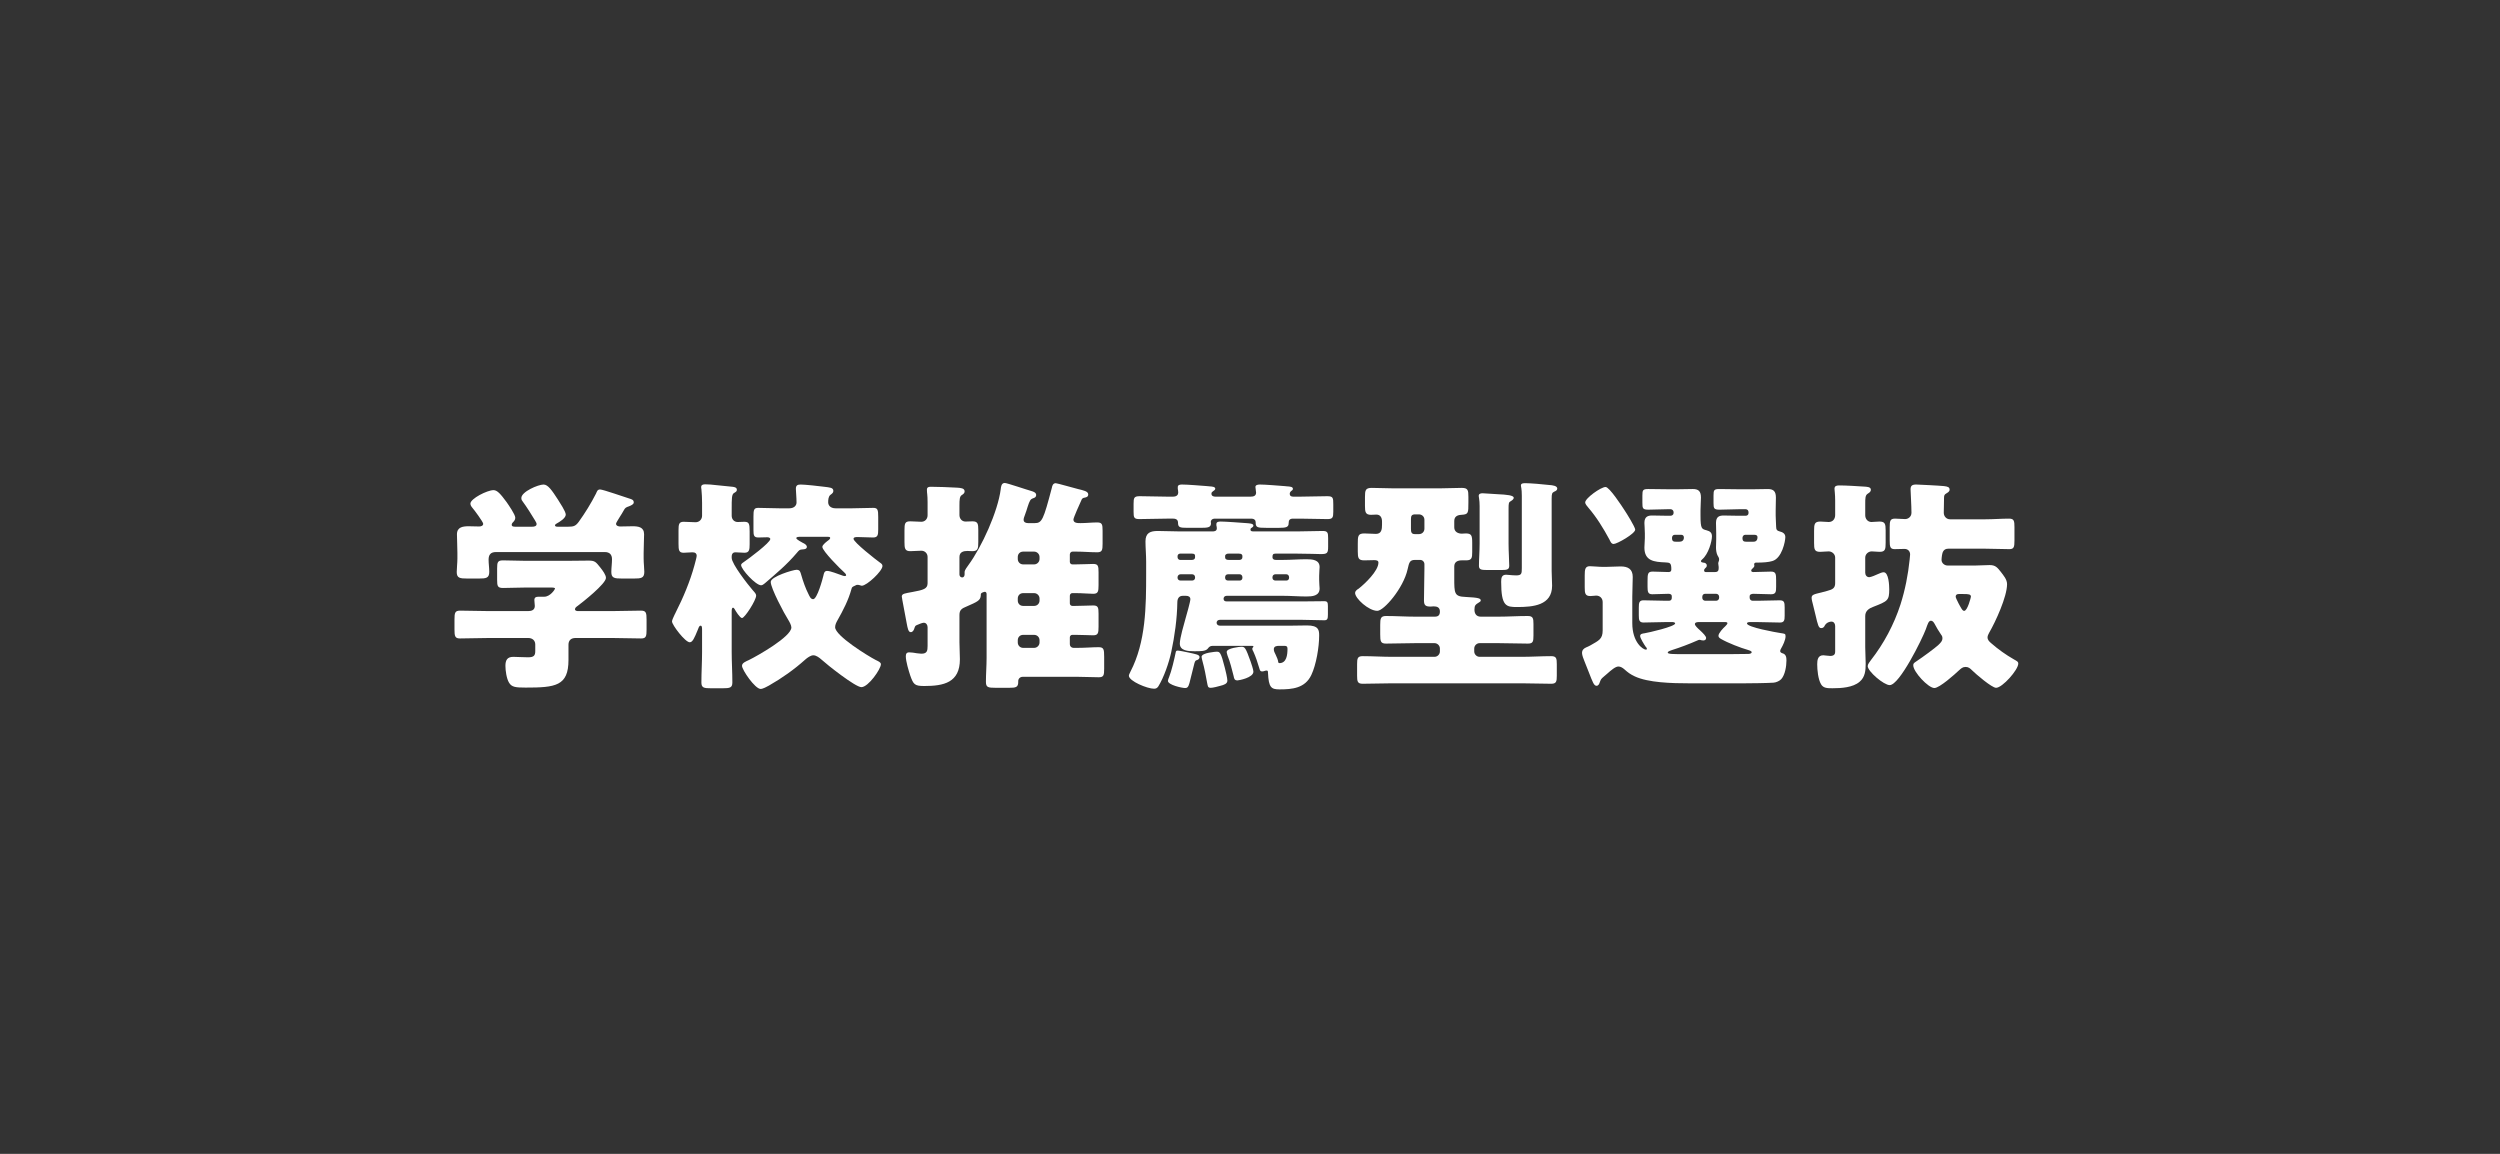 <?xml version="1.0" encoding="UTF-8"?>
<svg id="b" data-name="レイヤー 2" xmlns="http://www.w3.org/2000/svg" viewBox="0 0 390 180">
  <rect x="0" y="0" width="390" height="180" fill="#333333" stroke="none"/>
  <defs>
    <style>
      .d {
        fill: none;
      }

      .d, .e {
        stroke-width: 0px;
      }

      .e {
        fill: #fff;
      }
    </style>
  </defs>
  <g id="c" data-name="レイヤー 1">
    <g>
      <path class="e" d="M95.578,95.328c1.47,0,2.94-.07,4.411-.07.805,0,.875.35.875,1.4v1.575c0,1.015-.07,1.365-.84,1.365-1.505,0-2.976-.07-4.446-.07h-5.811c-.7,0-1.085.385-1.085,1.05v2.38c0,4.06-2.03,4.305-6.686,4.305-1.575,0-2.17-.07-2.59-.77-.385-.63-.56-1.89-.56-2.625,0-.875.28-1.4,1.225-1.4.665,0,1.4.07,2.31.07s1.12-.28,1.12-.98v-1.015c0-.63-.455-1.015-1.085-1.015h-6.196c-1.505,0-2.975.07-4.481.07-.77,0-.84-.385-.84-1.4v-1.54c0-1.05.07-1.4.875-1.4,1.47,0,2.94.07,4.445.07h6.196c.525,0,1.015-.175,1.015-.805,0-.21-.07-.665-.07-.91,0-.49.35-.525.735-.525h.805c.945,0,1.681-1.155,1.681-1.26,0-.175-.35-.175-.77-.175h-3.78c-1.19,0-2.38.07-3.57.07-.84,0-.91-.315-.91-1.26v-1.785c0-.945.07-1.26.91-1.26,1.19,0,2.38.07,3.57.07h6.301c1.155,0,2.345-.035,3.501-.035.98,0,1.12.21,1.82,1.085.385.49.875,1.155.875,1.61,0,.91-3.536,3.71-4.375,4.341-.245.175-.455.315-.455.56s.315.28.525.28h5.356ZM96.103,81.711c0,.315.385.42.63.42.63,0,1.26-.035,1.925-.035.91,0,1.82.105,1.82,1.26,0,.84-.07,1.855-.07,2.905v.875c0,.77.105,1.505.105,2.065,0,.98-.49,1.05-1.61,1.05h-1.891c-1.155,0-1.645-.07-1.645-1.015,0-.665.105-1.33.105-1.995,0-.735-.385-1.12-1.12-1.12h-16.977c-.805,0-1.155.385-1.155,1.19,0,.63.105,1.26.105,1.89,0,.98-.49,1.05-1.61,1.05h-1.82c-1.155,0-1.645-.07-1.645-1.015,0-.595.105-1.4.105-2.1v-.875c0-1.05-.07-2.065-.07-2.905,0-1.155.945-1.26,1.855-1.26.56,0,1.155.035,1.61.035.28,0,.63-.105.63-.42,0-.28-1.4-2.17-1.681-2.485-.175-.21-.315-.42-.315-.665,0-.77,2.626-2.1,3.606-2.1.595,0,1.12.63,2.03,1.855.315.455,1.365,1.96,1.365,2.45,0,.35-.21.56-.42.77-.07.07-.14.21-.14.315,0,.315.35.315.56.315h2.625c.245,0,.7-.035.7-.42,0-.14-.105-.315-.245-.56-.385-.665-1.435-2.31-1.89-2.905-.14-.175-.245-.315-.245-.595,0-.98,2.626-2.1,3.465-2.1.7,0,1.331.945,2.24,2.345.28.455,1.225,1.855,1.225,2.345,0,.56-.98,1.155-1.435,1.4-.14.07-.245.175-.245.28,0,.14.14.21.385.21h1.68c.84,0,1.155-.105,1.645-.77.981-1.365,1.891-2.835,2.695-4.41.14-.315.21-.63.63-.63.455,0,3.815,1.19,4.515,1.4.49.14.735.245.735.63,0,.28-.385.455-.735.595-.49.175-.595.21-.84.665-.175.315-.385.665-.595.98-.315.525-.595.945-.595,1.085Z"/>
      <path class="e" d="M114.144,87.032c0,.945,2.555,4.2,3.255,5.006.315.35.56.595.56.875,0,.735-1.785,3.501-2.206,3.501-.315,0-1.015-1.12-1.155-1.4-.07-.105-.14-.21-.245-.21-.21,0-.21.35-.21.7v6.196c0,1.575.105,3.15.105,4.761,0,.84-.385.91-1.575.91h-1.715c-1.155,0-1.54-.07-1.54-.91,0-1.575.105-3.185.105-4.761v-3.43c0-.49-.035-.665-.245-.665s-.315.35-.49.805c-.455,1.085-.735,1.785-1.19,1.785-.7,0-2.765-2.695-2.765-3.255,0-.21.245-.7.42-1.085.07-.105.105-.21.14-.28,1.19-2.345,2.24-4.831,2.94-7.386.07-.28.35-1.26.35-1.47,0-.42-.28-.56-.665-.56-.455,0-.91.07-1.365.07-.735,0-.805-.385-.805-1.4v-2.1c0-.945.07-1.33.805-1.33.63,0,1.26.07,1.855.07s1.015-.455,1.015-1.015v-1.995c0-.7-.035-1.47-.105-2.17-.035-.105-.035-.21-.035-.315,0-.35.315-.42.63-.42.21,0,.595.035.805.035,1.155.14,2.31.21,3.465.35.28.035.665.105.665.455,0,.245-.105.315-.455.525-.35.21-.35.875-.35,2.52v1.015c0,.56.385.98.945.98.245,0,.63-.035,1.015-.035.77,0,.84.315.84,1.54v1.96c0,.875-.07,1.33-.805,1.33-.49,0-.945-.07-1.435-.07-.245,0-.56.14-.56.665v.21ZM124.68,83.742c-.07,0-.455,0-.455.21s.84.63,1.015.735c.245.105.63.315.63.63,0,.315-.385.385-.63.385-.525.035-.56.105-.945.56-1.54,1.82-3.185,3.185-4.97,4.726-.175.14-.385.315-.595.315-.84,0-3.115-2.485-3.115-3.15,0-.245.315-.385.49-.525.63-.42,4.061-2.975,4.061-3.535,0-.21-.28-.28-.455-.28-.455,0-.91.035-1.4.035-.7,0-.77-.315-.77-1.155v-2.1c0-1.05.07-1.365.735-1.365,1.155,0,2.275.07,3.43.07h1.4c.84,0,1.155-.49,1.155-.91,0-.735-.105-1.82-.105-2.135,0-.56.28-.665.77-.665.665,0,2.905.245,3.675.35s1.4.105,1.4.63c0,.245-.105.385-.455.63-.315.245-.35.77-.35,1.155,0,.42.28.945,1.19.945h2.415c1.155,0,2.311-.07,3.431-.07.7,0,.77.315.77,1.435v1.925c0,.875-.07,1.26-.805,1.26-.805,0-1.61-.07-2.416-.07-.21,0-.63,0-.63.28,0,.525,3.536,3.29,4.13,3.71.21.14.385.28.385.525,0,.805-2.45,3.08-3.22,3.08-.07,0-.175-.035-.28-.07-.105-.035-.245-.07-.385-.07-.21,0-.245.07-.42.14-.385.175-.455.21-.525.49-.49,1.785-1.295,3.325-2.205,4.936-.175.315-.35.665-.35,1.05,0,1.33,5.11,4.481,6.335,5.111.42.21.805.35.805.665,0,.735-1.96,3.57-3.045,3.57-.945,0-5.356-3.5-6.231-4.305-.315-.28-.805-.665-1.26-.665-.42,0-.945.385-1.26.665-1.715,1.54-3.64,2.905-5.67,4.06-.315.175-.945.525-1.295.525-.875,0-2.906-2.975-2.906-3.605,0-.455.56-.665,1.085-.91,1.295-.63,6.616-3.64,6.616-5.076,0-.35-.315-.91-.49-1.19-.63-.98-2.731-4.936-2.731-5.916,0-.84,3.501-1.89,4.026-1.89.56,0,.595.35.735.805.28.98.665,2.1,1.155,3.045.14.28.315.735.7.735.63,0,1.47-3.115,1.61-3.71.07-.315.14-.7.56-.7.525,0,1.715.49,2.24.665.14.07.385.14.525.14.105,0,.21-.035.21-.14,0-.175-.21-.35-.315-.455-.56-.49-3.395-3.325-3.395-3.955,0-.35.735-.875,1.015-1.085.07-.07.21-.175.21-.315,0-.175-.175-.175-.595-.175h-4.235Z"/>
      <path class="e" d="M164.689,75.376c.21,0,3.01.805,3.465.91.84.21,1.61.35,1.61.84,0,.385-.315.455-.49.49-.455.07-.49.21-.595.455-.21.455-1.225,2.695-1.225,2.975,0,.56.63.56,1.12.56.875,0,1.715-.105,2.59-.105.77,0,.84.315.84,1.295v2.03c0,.98-.07,1.33-.84,1.33-1.05,0-2.17-.105-3.29-.105h-.56c-.245,0-.42.21-.42.455v1.155c0,.21.175.385.385.385h.49c1.155,0,1.995-.07,2.765-.07s.84.315.84,1.295v1.995c0,1.015-.07,1.365-.84,1.365-.7,0-1.645-.105-2.765-.105h-.49c-.21,0-.385.175-.385.42v1.19c0,.21.175.385.385.385h.49c1.155,0,1.995-.07,2.765-.07s.84.315.84,1.295v2.03c0,.98-.07,1.33-.84,1.33-.7,0-1.645-.07-2.765-.07h-.49c-.21,0-.385.175-.385.385v1.085c0,.315.245.56.56.56h.665c1.155,0,2.31-.105,3.255-.105.805,0,.875.315.875,1.47v1.89c0,1.015-.07,1.33-.84,1.33-1.085,0-2.17-.07-3.29-.07h-8.576c-.385,0-.7.28-.7.665v.14c0,.84-.385.91-1.435.91h-2.065c-1.226,0-1.54-.07-1.54-.945,0-1.225.105-2.485.105-3.71v-10.011c0-.245-.21-.315-.28-.315-.035,0-.42.105-.525.21-.105.105-.105.175-.105.42-.07.735-.56.945-2.24,1.68-.665.28-1.085.49-1.085,1.295v4.271c0,.91.07,1.785.07,2.66,0,3.64-2.521,4.165-5.566,4.165-1.505,0-1.68-.245-2.17-1.61-.245-.735-.7-2.24-.7-3.01,0-.385.105-.63.525-.63.28,0,.875.07,1.19.14.175,0,.49.07.7.07.91,0,.981-.455.981-1.225v-2.905c0-.35-.21-.7-.595-.7-.28,0-.77.245-1.05.35-.315.105-.315.245-.455.63-.07.21-.245.49-.525.49-.385,0-.49-.63-.63-1.365-.175-1.015-.77-3.99-.77-4.2,0-.455.525-.49,1.645-.7,1.715-.315,2.38-.49,2.38-1.365v-4.096c0-.56-.42-.98-.981-.98s-1.12.07-1.715.07c-.84,0-.91-.42-.91-1.435v-1.785c0-1.12.07-1.435.91-1.435.595,0,1.155.07,1.715.07.595,0,.981-.455.981-1.015v-2.03c0-1.225-.105-1.365-.105-1.96,0-.42.315-.455.63-.455,1.225,0,2.695.07,4.095.14.49.035,1.155.07,1.155.56,0,.35-.245.455-.49.63-.28.21-.315.7-.315,1.575v1.505c0,.56.385,1.015.945,1.015.385,0,.735-.035,1.085-.035.84,0,.91.385.91,1.365v1.855c0,1.05-.07,1.435-.945,1.435-.175,0-.455-.035-.735-.035-.595,0-1.26.14-1.26.945v2.73c0,.245.175.455.42.455.28,0,.385-.245.385-.49v-.35c0-.315.42-.84.595-1.085,2.1-2.87,4.585-8.331,5.04-11.831.035-.385.105-.98.63-.98.35,0,3.501,1.085,4.165,1.26.35.105.735.245.735.63,0,.28-.21.42-.455.49-.455.14-.56.385-.875,1.33-.105.35-.245.805-.455,1.365-.07.175-.175.455-.175.665,0,.42.385.525.735.525h.981c1.155,0,1.365-.49,2.695-5.53.035-.21.14-.7.595-.7ZM158.773,87.207c0,.455.35.84.84.84h1.715c.455,0,.84-.385.84-.84v-.315c0-.455-.385-.84-.84-.84h-1.715c-.49,0-.84.35-.84.84v.315ZM158.773,93.683c0,.49.35.84.84.84h1.715c.455,0,.84-.35.84-.84v-.315c0-.455-.385-.84-.84-.84h-1.715c-.49,0-.84.35-.84.84v.315ZM158.773,100.228c0,.455.35.84.84.84h1.715c.455,0,.84-.385.84-.84v-.35c0-.49-.385-.84-.84-.84h-1.715c-.49,0-.84.35-.84.84v.35Z"/>
      <path class="e" d="M184.504,92.948c-.595,0-.84.455-.84,1.015-.035,2.52-.42,5.286-.945,7.736-.35,1.645-1.155,3.99-2.03,5.391-.175.245-.35.35-.665.35-1.05,0-3.92-1.19-3.92-2.03,0-.175.175-.455.245-.63,2.415-4.655,2.45-10.186,2.45-15.297v-1.855c0-1.085-.105-2.17-.105-3.186,0-1.33.77-1.61,1.925-1.61s2.346.07,3.501.07h5.04c.315,0,.665-.07.665-.49,0-.105-.035-.35-.07-.455v-.21c0-.385.455-.385.7-.385.665,0,3.115.175,3.99.245.35.035,1.085.035,1.085.385,0,.175-.175.28-.28.35-.14.07-.175.14-.175.28,0,.28.28.28.56.28h6.756c1.33,0,2.626-.07,3.956-.07.77,0,.84.28.84,1.12v1.33c0,1.015-.14,1.155-1.155,1.155-.7,0-1.82-.07-3.641-.07h-3.43c-.35,0-.455.14-.455.49v.07c0,.315.245.42.525.42h1.155c1.19,0,2.415-.105,3.606-.105.91,0,2.065.07,2.065,1.225,0,.315-.07.665-.07,1.365v.63c0,.7.07,1.05.07,1.33,0,1.19-1.155,1.26-2.065,1.26-1.19,0-2.416-.105-3.606-.105h-8.786c-.42,0-.525.28-.525.455,0,.315.21.42.49.42h11.796c1.155,0,2.275-.035,3.431-.035.49,0,.56.21.56.77v1.33c0,.63-.07.875-.56.875-1.155,0-2.275-.07-3.431-.07h-12.811c-.455,0-.56.28-.56.455,0,.21.14.455.56.455h11.026c.84,0,1.68-.035,2.521-.035,1.82,0,1.89.735,1.89,1.575,0,1.785-.455,4.551-1.225,6.161-.981,2.065-2.976,2.24-4.971,2.24-1.295,0-1.68-.315-1.785-2.555,0-.28-.035-.385-.21-.385-.14,0-.245.035-.35.07-.07.035-.245.07-.35.07-.315,0-.35-.175-.455-.525-.245-.84-.56-1.785-.91-2.555-.07-.105-.175-.315-.175-.455,0-.175.175-.245.175-.35s-.07-.105-.28-.105h-6.091c-.385,0-.56.175-.77.455-.35.385-1.05.385-2.065.385-.981,0-2.275-.07-2.275-1.19,0-.875.665-3.08.91-3.99.14-.49.735-2.555.735-2.94s-.315-.525-.665-.525h-.525ZM189.544,80.906c-.49,0-.665.28-.665.525,0,.07.035.105.035.175,0,.665-.42.735-1.61.735h-2.03c-1.26,0-1.505-.07-1.505-.84,0-.28-.175-.595-.735-.595h-1.05c-1.435,0-2.835.07-4.235.07-.84,0-.91-.245-.91-1.12v-1.26c0-.945.07-1.19.98-1.19,1.365,0,2.766.07,4.165.07h1.015c.595,0,.805-.315.805-.63,0-.105-.035-.49-.07-.595v-.28c0-.35.385-.385.665-.385.84,0,2.975.175,3.885.245.105,0,.245.035.35.035.525.035.945.07.945.385,0,.175-.21.28-.35.385-.14.105-.245.175-.245.385,0,.35.315.455.595.455h5.531c.42,0,.84-.105.84-.63,0-.105-.07-.455-.07-.595,0-.07-.035-.245-.035-.28,0-.35.455-.385.7-.385.84,0,2.94.175,3.851.245.105,0,.245.035.35.035.525.035.945.07.945.385,0,.175-.105.245-.315.385-.105.105-.175.245-.175.385,0,.35.245.455.525.455h1.155c1.365,0,2.765-.07,4.165-.07.91,0,.945.245.945,1.26v1.19c0,.875-.105,1.12-.91,1.12-1.4,0-2.8-.07-4.2-.07h-1.155c-.525,0-.7.21-.7.735,0,.595-.42.7-1.47.7h-2.03c-1.435,0-1.645-.07-1.645-.875,0-.28-.175-.56-.7-.56h-5.635ZM185.449,101.803c1.085.245,1.68.315,1.68.7,0,.28-.21.42-.455.49-.14.035-.245.105-.35.49-.105.42-.525,2.135-.77,3.08-.175.665-.385.77-.665.77-.525,0-2.695-.49-2.695-1.12,0-.14.105-.385.175-.56.385-.945.84-2.87,1.05-3.92.035-.14.07-.245.315-.245.21,0,1.4.245,1.715.315ZM184.084,86.367c-.21,0-.385.175-.385.385v.175c0,.21.175.42.385.42h1.855c.245,0,.49-.105.49-.42v-.21c0-.21-.105-.35-.455-.35h-1.89ZM184.154,89.587c-.245,0-.455.21-.455.455v.105c0,.245.21.42.455.42h1.82c.245,0,.455-.175.455-.42v-.105c0-.28-.21-.455-.455-.455h-1.82ZM189.79,101.664c.49,0,.665.035,1.295,2.555.105.385.385,1.575.385,1.96,0,.49-.525.665-1.085.805-.35.105-1.155.315-1.505.315-.49,0-.455-.28-.56-.735-.21-1.155-.42-2.31-.735-3.43-.035-.175-.14-.49-.14-.665,0-.665,2.31-.805,2.345-.805ZM191.644,86.367c-.42,0-.525.245-.525.35v.21c0,.35.28.42.56.42h1.68c.245,0,.455-.14.455-.42v-.175c0-.21-.105-.385-.525-.385h-1.645ZM191.575,89.587c-.28,0-.455.175-.455.455v.105c0,.245.175.42.455.42h1.82c.245,0,.42-.175.42-.42v-.105c0-.245-.175-.455-.42-.455h-1.82ZM193.64,100.894c.56,0,.665.105,1.47,2.345.105.35.42,1.19.42,1.54,0,.945-2.275,1.365-2.485,1.365-.49,0-.525-.315-.595-.665-.245-.945-.56-2.275-.945-3.185-.035-.14-.14-.42-.14-.595,0-.595,2.065-.805,2.275-.805ZM198.96,89.587c-.245,0-.455.175-.455.455v.105c0,.245.21.42.455.42h1.715c.245,0,.42-.175.42-.42v-.105c0-.245-.175-.455-.42-.455h-1.715ZM199.52,100.753c-.385,0-.805.07-.805.525,0,.315.14.56.28.84.175.385.385.805.42,1.225,0,.035.105.105.175.105,1.12,0,1.26-1.295,1.26-2.24,0-.385-.175-.455-.49-.455h-.84Z"/>
      <path class="e" d="M224.66,76.181c1.12,0,2.24-.07,3.36-.07.98,0,1.05.35,1.05,1.4v.875c0,1.68,0,1.855-1.085,1.925-.665.035-1.12.28-1.12.98v.98c0,.7.595.98,1.19.98.21,0,.385-.035.595-.035.91,0,1.015.315,1.015,1.47v1.435c0,.91-.07,1.295-.945,1.295h-.7c-.63,0-1.155.245-1.155.945v1.785c0,2.415,0,2.905,1.715,2.975,2.17.105,2.415.245,2.415.56,0,.14-.14.21-.245.28-.56.35-.735.455-.735,1.155,0,.63.315,1.085.98,1.085h2.731c1.54,0,3.045-.105,4.585-.105.84,0,.91.35.91,1.26v1.785c0,.945-.07,1.26-.875,1.26-1.54,0-3.081-.07-4.621-.07h-2.905c-.455,0-.84.385-.84.84v.455c0,.455.385.84.84.84h6.545c1.54,0,3.081-.105,4.621-.105.805,0,.875.35.875,1.26v1.785c0,.91-.07,1.26-.875,1.26-1.54,0-3.08-.07-4.621-.07h-20.162c-1.54,0-3.08.07-4.62.07-.805,0-.875-.35-.875-1.26v-1.785c0-.91.07-1.26.875-1.26,1.54,0,3.08.105,4.62.105h6.581c.455,0,.84-.385.84-.84v-.455c0-.455-.385-.84-.84-.84h-2.94c-1.54,0-3.081.07-4.621.07-.84,0-.91-.35-.91-1.435v-1.47c0-1.015.07-1.4.91-1.4,1.54,0,3.081.105,4.621.105h2.975c.56,0,.805-.245.805-.805,0-.63-.42-.805-.98-.805-.14,0-.28.035-.455.035-.735,0-1.05-.14-1.05-.945,0-1.645.07-3.29.07-4.935v-.735c0-.35-.28-.665-.665-.665h-.77c-.84,0-.945.35-1.19,1.47-.665,2.975-3.71,6.476-4.726,6.476-1.33,0-3.465-1.925-3.465-2.8,0-.245.245-.49.56-.665.98-.77,3.081-2.765,3.081-4.06,0-.315-.28-.385-.665-.385-.525,0-1.015.035-1.54.035-.91,0-1.015-.35-1.015-1.365v-1.19c0-1.19,0-1.645,1.015-1.645.595,0,1.225.07,1.82.07.875,0,.945-.735.945-1.435v-.49c0-.595-.245-1.085-.875-1.085-.28,0-.56.035-.84.035-.875,0-.945-.455-.945-1.4v-1.365c0-1.05.07-1.435,1.05-1.435,1.12,0,2.24.07,3.36.07h7.316ZM220.774,80.241c-.56,0-.665.245-.665.735v1.505c0,.455.035.84.595.84h.665c.49,0,.84-.385.84-.84v-1.4c0-.49-.385-.84-.875-.84h-.56ZM235.336,84.827c0,1.26.105,2.59.105,3.43,0,.595-.35.665-1.19.665h-2.275c-.91,0-1.26-.07-1.26-.665,0-1.015.105-2.275.105-3.43v-5.881c0-.98-.14-1.4-.14-1.575,0-.385.35-.42.63-.42.245,0,1.855.105,2.24.14,1.505.07,2.59.175,2.59.56,0,.245-.28.42-.455.525-.315.175-.35.28-.35,1.225v5.426ZM242.057,89.062c0,.77.07,1.54.07,2.31,0,3.08-2.976,3.325-5.46,3.325-1.715,0-2.485-.105-2.485-3.955,0-.56.07-1.085.77-1.085.14,0,.315.035.455.035.385.035.735.07,1.12.07.84,0,.875-.28.875-1.12v-11.306c0-1.155-.14-1.4-.14-1.61,0-.35.42-.35.7-.35.7,0,2.905.175,3.675.28.595.035,1.295.14,1.295.56,0,.245-.21.385-.49.49-.315.175-.385.28-.385,1.12v11.236Z"/>
      <path class="e" d="M249.526,106.529c-.035.175-.21.455-.455.455-.42,0-.595-.525-1.225-2.135-.175-.455-.385-1.015-.665-1.68-.14-.35-.385-.945-.385-1.295,0-.455.245-.7.63-.875.21-.07.455-.21.665-.315,1.33-.77,1.925-.98,1.925-2.345v-4.41c0-.595-.42-1.015-1.015-1.015-.21,0-.595.07-.91.07-.805,0-.875-.42-.875-1.365v-1.855c0-.945.07-1.435.805-1.435.525,0,1.365.105,2.03.105h.455c.77,0,1.54-.07,2.31-.07,1.12,0,1.891.385,1.891,1.645,0,.98-.07,1.995-.07,3.08v4.13c0,3.01,1.68,4.13,2.135,4.13.07,0,.14-.035.14-.14s-.105-.245-.21-.35c-.21-.315-.84-1.295-.84-1.645,0-.35.42-.385.665-.42.665-.105,4.796-1.05,4.796-1.54,0-.175-.315-.21-.42-.21h-1.05c-1.155,0-2.311.07-3.465.07-.665,0-.735-.385-.735-1.12v-1.225c0-.735.07-1.12.735-1.12,1.155,0,2.31.07,3.465.07h.525c.245,0,.42-.175.42-.42v-.28c0-.315-.28-.385-.525-.385-.84,0-1.68.07-2.521.07-.665,0-.735-.385-.735-1.155v-.875c0-1.155.035-1.505.805-1.505.805,0,1.645.07,2.45.07.315,0,.455-.105.455-.42,0-1.015-.21-1.05-.945-1.085-1.715-.07-3.255-.21-3.255-2.31,0-.105.07-1.26.07-1.505v-.7c0-.735-.07-1.225-.07-1.645,0-1.015.595-1.155,1.225-1.155.7,0,1.4.035,2.101.035h.77c.245,0,.455-.175.455-.42v-.14c0-.245-.21-.455-.455-.455h-.525c-.981,0-1.96.07-2.94.07-.91,0-.945-.21-.945-1.085v-1.12c0-.84.07-1.015.91-1.015,1.015,0,1.995.035,2.976.035h1.75c.77,0,1.505-.035,2.24-.035.875,0,1.26.35,1.26,1.33,0,.56-.07,1.19-.07,1.995v.84c0,2.1.21,2.065.945,2.275.525.14.84.35.84.945,0,.735-.525,2.765-1.54,3.606-.07.07-.175.175-.175.245,0,.21.21.21.35.245.28,0,.56.14.56.455,0,.245-.14.315-.28.455-.07.07-.14.175-.14.315,0,.14.105.245.245.245h1.47c.455,0,.56-.245.56-.63,0-.14,0-.28-.035-.42,0-.07-.035-.21-.035-.315s.035-.175.07-.28.07-.21.07-.35c0-.21-.14-.42-.245-.595-.175-.315-.245-.875-.245-1.225,0-.14.035-1.155.035-1.33v-.875c0-.735-.035-1.225-.035-1.645,0-1.015.56-1.155,1.225-1.155.7,0,1.4.035,2.1.035h1.33c.245,0,.42-.175.42-.42v-.14c0-.245-.175-.455-.42-.455h-1.155c-.98,0-1.96.07-2.94.07-.875,0-.945-.21-.945-1.015v-1.19c0-.84.07-1.015.91-1.015.98,0,1.96.035,2.975.035h2.38c.735,0,1.47-.035,2.206-.035.875,0,1.26.35,1.26,1.33,0,.56-.035,1.19-.035,1.995v.84c0,.63.07,1.155.07,1.715,0,.455.14.63.56.735s.875.315.875.875c0,.665-.525,3.325-2.03,3.745-.595.175-1.365.245-2.555.245-.175,0-.28.105-.28.28,0,.07.035.14.035.21,0,.175-.175.315-.28.42-.14.105-.21.21-.21.35,0,.175.21.21.35.21.91,0,1.82-.07,2.73-.07.77,0,.805.385.805,1.365v.98c0,.805-.035,1.19-.805,1.19-.91,0-1.82-.07-2.73-.07-.245,0-.595.07-.595.385v.245c0,.245.21.455.455.455h.805c1.12,0,2.275-.07,3.43-.07.7,0,.77.315.77,1.12v1.26c0,.735-.07,1.085-.735,1.085-1.155,0-2.311-.07-3.465-.07h-1.26c-.14,0-.42.035-.42.21,0,.595,4.55,1.4,5.25,1.505.63.105.77.07.77.49,0,.595-.42,1.435-.7,1.925-.07.105-.14.28-.14.385,0,.21.175.28.35.35.56.14.63.63.63,1.12,0,.875-.21,2.24-.805,2.905-.245.28-.77.525-1.19.56-.91.07-3.64.105-4.76.105h-8.296c-2.905,0-6.511-.105-8.611-1.085-.735-.35-1.05-.595-1.645-1.12-.245-.21-.56-.42-.91-.42-.455,0-1.12.56-1.785,1.155-.175.14-.315.28-.49.42-.455.385-.455.42-.665.98ZM253.412,79.576c.315.455,1.68,2.66,1.68,3.045,0,.63-2.835,2.24-3.36,2.24-.385,0-.525-.42-.665-.7-.945-1.75-1.995-3.465-3.29-4.971-.175-.21-.49-.56-.49-.805,0-.665,2.45-2.415,3.185-2.415.595,0,2.556,3.01,2.94,3.605ZM264.998,97.043c-.21,0-.595.035-.595.315,0,.245.455.665.77.945.525.49.98.945.98,1.225s-.21.385-.455.385c-.07,0-.21-.035-.28-.035-.07-.035-.245-.07-.315-.07-.105,0-.21.07-.315.105-1.26.56-2.661,1.085-3.991,1.505-.14.07-.63.175-.63.385,0,.245.84.245,2.87.245h6.616c.455,0,2.45-.035,3.081-.035.14,0,.525-.035.525-.28,0-.175-.455-.315-.595-.35-1.12-.315-3.115-1.085-4.2-1.715-.21-.14-.385-.245-.385-.49,0-.42.735-1.19,1.05-1.47.105-.105.35-.35.35-.49,0-.14-.175-.175-.28-.175h-4.2ZM261.252,83.427c-.28,0-.42.245-.42.49,0,.595.28.595.805.595h.315c.42,0,.735-.175.735-.665,0-.28-.175-.42-.42-.42h-1.015ZM267.728,93.718c.245,0,.455-.21.455-.455v-.175c0-.245-.21-.455-.455-.455h-1.75c-.245,0-.42.21-.42.455v.175c0,.245.175.42.42.455h1.75ZM272.244,83.427c-.245,0-.42.245-.42.49,0,.595.28.595.805.595h.805c.245,0,.735,0,.735-.7,0-.315-.245-.385-.525-.385h-1.4Z"/>
      <path class="e" d="M286.287,86.997c0-.56-.49-.98-1.015-.98-.42,0-.91.07-1.33.07-.875,0-.945-.385-.945-1.4v-1.855c0-1.085.07-1.47.98-1.47.385,0,.945.07,1.295.07.63,0,1.015-.455,1.015-1.085v-2.24c0-1.085-.105-1.575-.105-1.855,0-.49.385-.525.77-.525.98,0,2.695.105,3.745.175.525.035,1.155.035,1.155.49,0,.35-.245.455-.49.63-.385.245-.385.7-.385,1.61v1.75c0,.56.385,1.05.98,1.05.28,0,.875-.07,1.225-.07.875,0,.98.35.98,1.365v1.96c0,1.015-.07,1.4-.945,1.4-.35,0-.945-.07-1.225-.07-.525,0-1.015.42-1.015.98v2.345c0,.35.21.7.63.7.245,0,1.085-.35,1.365-.49.315-.14.63-.28.875-.28.805,0,.875,2.1.875,2.66,0,1.75-.245,1.855-2.485,2.73-.665.245-1.26.63-1.26,1.435v4.865c0,.84.07,1.715.07,2.555,0,1.05-.07,2.1-.945,2.835-1.05.91-2.871,1.015-4.235,1.015-.77,0-1.435,0-1.786-.63-.455-.77-.595-2.24-.595-3.115,0-.665.105-1.4.945-1.4.245,0,.77.105,1.085.105.735,0,.77-.42.77-.7v-3.956c0-.35-.175-.7-.595-.7-.21,0-.735.105-1.015.595-.105.245-.28.42-.56.42-.42,0-.525-.455-.91-2.1-.105-.455-.245-.945-.385-1.575-.07-.28-.21-.77-.21-1.05,0-.49.385-.56,1.54-.84.245-.07.56-.14.91-.245.805-.21,1.225-.42,1.225-1.19v-3.99ZM303.264,77.826v.21c0,.665-.035,1.33-.035,1.96,0,.56.42,1.015.981,1.015h5.53c1.225,0,2.45-.105,3.676-.105.77,0,.84.35.84,1.33v2.065c0,1.015-.07,1.365-.805,1.365-1.225,0-2.485-.07-3.71-.07h-5.811c-.735,0-.91.56-.98,1.015-.035.245-.07.56-.07.735,0,.49.455.875.945.875h4.34c.735,0,1.47-.07,2.206-.07.91,0,1.19.35,1.75,1.05.42.56.98,1.19.98,1.925,0,1.96-1.785,5.846-2.8,7.596-.105.21-.245.455-.245.7,0,.42.28.665.56.91,1.12.98,2.31,1.82,3.535,2.52.56.315.7.385.7.665,0,.98-2.485,3.78-3.465,3.78-.665,0-3.186-2.17-3.746-2.73-.315-.315-.56-.525-1.015-.525s-.7.245-1.015.525c-.665.63-3.045,2.765-3.85,2.765-.945,0-3.291-2.52-3.291-3.535,0-.28.07-.35.49-.63,1.05-.7,2.905-2.065,3.43-2.555.35-.35.63-.595.63-1.05,0-.245-.07-.385-.21-.56-.385-.56-.735-1.155-1.05-1.75-.105-.175-.28-.42-.525-.42-.385,0-.525.56-.805,1.33-.56,1.505-4.096,8.716-5.636,8.716-.91,0-3.431-2.135-3.431-2.975,0-.28.315-.665.49-.91,2.03-2.59,3.606-5.566,4.621-8.681.735-2.31,1.19-4.655,1.435-7.036.035-.28.07-.63.07-.77,0-.525-.35-.875-.875-.875-.385,0-1.015.035-1.54.035-.7,0-.77-.385-.77-1.33v-2.065c0-1.015.07-1.365.84-1.365.525,0,1.05.07,1.575.07.49,0,.981-.385.981-.98,0-1.085-.14-3.325-.14-3.64,0-.525.175-.77.875-.77.21,0,3.746.175,4.34.245.595.07.875.175.875.56,0,.315-.315.455-.525.595-.28.175-.35.245-.35.84ZM305.574,92.668c-.28,0-.49.105-.49.42,0,.14.245.63.455,1.05.105.21.175.315.21.385.35.63.455.77.665.77.525,0,1.05-2.135,1.05-2.205,0-.385-.35-.42-1.19-.42h-.7Z"/>
    </g>
    <rect class="d" width="390" height="180"/>
  </g>
</svg>